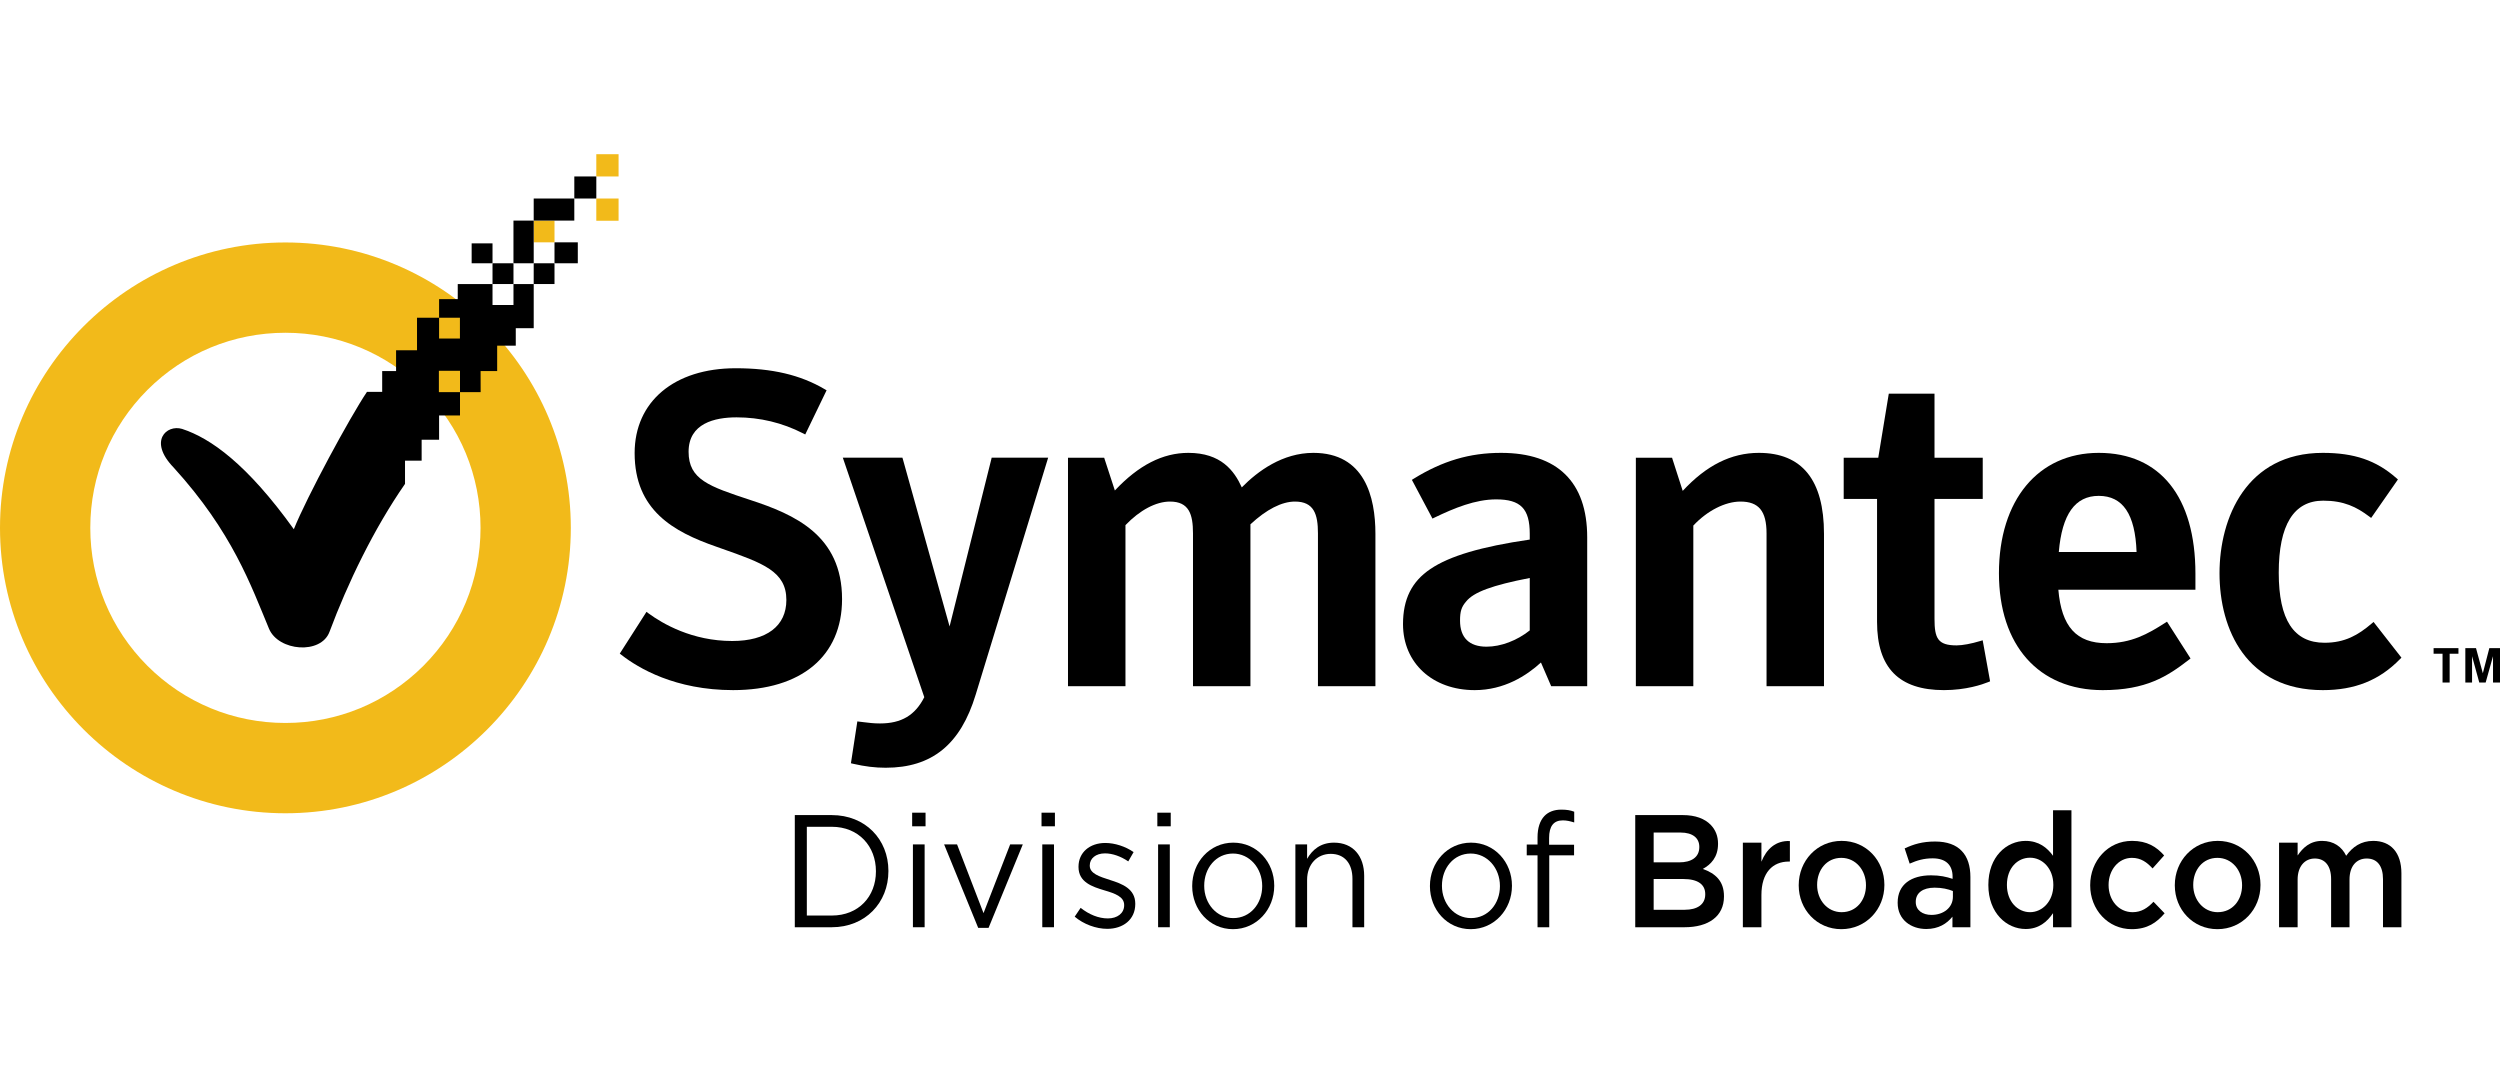 <svg width="300" height="130" viewBox="0 0 300 130" fill="none" xmlns="http://www.w3.org/2000/svg">
<g clip-path="url(#clip0_252_1528)">
<path d="M95.376 97.811H99.814C103.832 97.811 106.609 100.714 106.609 104.502V104.54C106.609 108.329 103.832 111.269 99.814 111.269H95.376V97.811ZM96.82 99.214V109.865H99.814C103.047 109.865 105.111 107.56 105.111 104.58V104.54C105.111 101.56 103.047 99.214 99.814 99.214H96.82V99.214Z" fill="black"/>
<path d="M109.459 97.522H111.066V99.156H109.459V97.522ZM109.55 101.329H110.955V111.269H109.55V101.329Z" fill="black"/>
<path d="M113.294 101.329H114.847L118.023 109.578L121.219 101.329H122.736L118.627 111.347H117.385L113.294 101.329Z" fill="black"/>
<path d="M124.983 97.522H126.59V99.156H124.983V97.522ZM125.074 101.329H126.479V111.269H125.074V101.329Z" fill="black"/>
<path d="M128.964 110L129.677 108.943C130.699 109.749 131.832 110.211 132.944 110.211C134.077 110.211 134.899 109.596 134.899 108.634V108.596C134.899 107.596 133.784 107.212 132.544 106.847C131.064 106.405 129.421 105.865 129.421 104.04V104.001C129.421 102.291 130.772 101.156 132.635 101.156C133.784 101.156 135.064 101.578 136.032 102.251L135.392 103.367C134.515 102.771 133.512 102.405 132.599 102.405C131.484 102.405 130.772 103.02 130.772 103.847V103.885C130.772 104.829 131.941 105.192 133.201 105.598C134.663 106.058 136.233 106.654 136.233 108.443V108.481C136.233 110.365 134.753 111.461 132.872 111.461C131.521 111.461 130.024 110.903 128.964 110" fill="black"/>
<path d="M138.881 97.522H140.488V99.156H138.881V97.522ZM138.972 101.329H140.377V111.269H138.972V101.329Z" fill="black"/>
<path d="M143.064 106.347V106.309C143.064 103.501 145.146 101.118 147.995 101.118C150.824 101.118 152.908 103.463 152.908 106.271V106.309C152.908 109.116 150.808 111.5 147.959 111.5C145.128 111.5 143.064 109.154 143.064 106.347ZM151.464 106.347V106.309C151.464 104.174 149.948 102.425 147.959 102.425C145.914 102.425 144.506 104.174 144.506 106.271V106.309C144.506 108.443 146.004 110.172 147.995 110.172C150.041 110.172 151.464 108.443 151.464 106.347Z" fill="black"/>
<path d="M155.446 101.329H156.852V103.06C157.474 101.983 158.459 101.118 160.084 101.118C162.368 101.118 163.701 102.732 163.701 105.098V111.269H162.294V105.463C162.294 103.618 161.344 102.463 159.683 102.463C158.057 102.463 156.852 103.712 156.852 105.578V111.269H155.446V101.329V101.329Z" fill="black"/>
<path d="M171.592 106.347V106.309C171.592 103.501 173.674 101.118 176.523 101.118C179.352 101.118 181.435 103.463 181.435 106.271V106.309C181.435 109.116 179.335 111.5 176.486 111.5C173.655 111.5 171.592 109.154 171.592 106.347ZM179.992 106.347V106.309C179.992 104.174 178.477 102.425 176.486 102.425C174.441 102.425 173.034 104.174 173.034 106.271V106.309C173.034 108.443 174.532 110.172 176.523 110.172C178.568 110.172 179.992 108.443 179.992 106.347Z" fill="black"/>
<path d="M184.504 102.636H183.208V101.347H184.504V100.482C184.504 99.349 184.797 98.483 185.326 97.925C185.801 97.425 186.495 97.156 187.353 97.156C188.012 97.156 188.45 97.233 188.906 97.405V98.694C188.393 98.54 188.012 98.445 187.535 98.445C186.441 98.445 185.892 99.136 185.892 100.56V101.367H188.888V102.636H185.91V111.269H184.504V102.636V102.636Z" fill="black"/>
<path d="M196.229 97.811H201.964C203.426 97.811 204.575 98.233 205.306 99.002C205.871 99.598 206.164 100.347 206.164 101.233V101.271C206.164 102.885 205.288 103.751 204.339 104.271C205.835 104.809 206.877 105.713 206.877 107.538V107.578C206.877 109.98 204.995 111.269 202.146 111.269H196.229V97.811V97.811ZM203.917 101.616C203.917 100.56 203.115 99.905 201.671 99.905H198.439V103.482H201.508C202.949 103.482 203.917 102.885 203.917 101.656V101.616ZM202 105.482H198.439V109.173H202.164C203.68 109.173 204.629 108.538 204.629 107.327V107.289C204.629 106.154 203.771 105.482 202 105.482Z" fill="black"/>
<path d="M209.143 101.118H211.37V103.405C211.973 101.887 213.088 100.849 214.786 100.925V103.387H214.657C212.723 103.387 211.37 104.712 211.37 107.405V111.269H209.143V101.118V101.118Z" fill="black"/>
<path d="M215.846 106.251V106.212C215.846 103.309 218.037 100.905 220.995 100.905C223.953 100.905 226.126 103.271 226.126 106.174V106.212C226.126 109.096 223.935 111.5 220.959 111.5C218.019 111.5 215.846 109.134 215.846 106.251M223.917 106.251V106.212C223.917 104.425 222.693 102.943 220.959 102.943C219.188 102.943 218.055 104.405 218.055 106.174V106.212C218.055 107.982 219.279 109.462 220.995 109.462C222.786 109.462 223.917 108 223.917 106.251" fill="black"/>
<path d="M227.719 108.347V108.309C227.719 106.116 229.362 105.04 231.719 105.04C232.795 105.04 233.562 105.212 234.311 105.463V105.212C234.311 103.771 233.471 103.001 231.919 103.001C230.842 103.001 230.039 103.251 229.161 103.636L228.559 101.809C229.637 101.309 230.677 100.983 232.211 100.983C233.653 100.983 234.731 101.387 235.408 102.116C236.119 102.847 236.448 103.925 236.448 105.251V111.269H234.293V110C233.635 110.827 232.631 111.48 231.151 111.48C229.344 111.48 227.719 110.385 227.719 108.347M234.348 107.616V106.923C233.782 106.692 233.033 106.52 232.157 106.52C230.731 106.52 229.891 107.154 229.891 108.212V108.251C229.891 109.231 230.713 109.789 231.773 109.789C233.233 109.789 234.348 108.905 234.348 107.616" fill="black"/>
<path d="M238.602 106.212V106.174C238.602 102.809 240.777 100.907 243.077 100.907C244.666 100.907 245.669 101.732 246.364 102.694V97.234H248.573V111.269H246.364V109.578C245.651 110.634 244.648 111.48 243.077 111.48C240.813 111.48 238.602 109.578 238.602 106.212ZM246.4 106.212V106.174C246.4 104.212 245.086 102.925 243.606 102.925C242.091 102.925 240.831 104.174 240.831 106.174V106.212C240.831 108.174 242.109 109.462 243.606 109.462C245.086 109.462 246.4 108.154 246.4 106.212Z" fill="black"/>
<path d="M250.822 106.251V106.212C250.822 103.329 252.94 100.905 255.844 100.905C257.653 100.905 258.784 101.616 259.697 102.656L258.31 104.212C257.633 103.482 256.922 102.943 255.826 102.943C254.219 102.943 253.031 104.405 253.031 106.174V106.212C253.031 108.02 254.219 109.462 255.917 109.462C256.959 109.462 257.708 108.962 258.419 108.212L259.753 109.596C258.802 110.711 257.69 111.5 255.808 111.5C252.94 111.5 250.822 109.134 250.822 106.251" fill="black"/>
<path d="M260.977 106.251V106.212C260.977 103.309 263.169 100.905 266.127 100.905C269.086 100.905 271.258 103.271 271.258 106.174V106.212C271.258 109.096 269.067 111.5 266.091 111.5C263.151 111.5 260.977 109.134 260.977 106.251M269.049 106.251V106.212C269.049 104.425 267.826 102.943 266.091 102.943C264.318 102.943 263.187 104.405 263.187 106.174V106.212C263.187 107.982 264.411 109.462 266.127 109.462C267.917 109.462 269.049 108 269.049 106.251" fill="black"/>
<path d="M273.487 101.118H275.715V102.656C276.336 101.752 277.176 100.907 278.655 100.907C280.044 100.907 281.029 101.618 281.54 102.694C282.307 101.618 283.331 100.907 284.791 100.907C286.891 100.907 288.169 102.311 288.169 104.791V111.269H285.96V105.502C285.96 103.887 285.247 103.022 284.005 103.022C282.802 103.022 281.942 103.905 281.942 105.54V111.269H279.733V105.483C279.733 103.905 279.002 103.022 277.778 103.022C276.555 103.022 275.715 103.983 275.715 105.54V111.269H273.487V101.118V101.118Z" fill="black"/>
<path d="M87.971 82.814C81.025 82.814 76.6 80.171 74.582 78.594L74.373 78.434L74.514 78.211L77.411 73.683L77.576 73.422L77.827 73.607C79.513 74.844 83.058 76.92 87.865 76.92C91.994 76.92 94.364 75.125 94.364 72C94.364 68.56 91.576 67.58 86.52 65.802L85.925 65.591C80.851 63.824 76.156 61.247 76.156 54.371C76.156 48.185 80.918 44.189 88.285 44.189C92.653 44.189 96.047 44.987 98.96 46.702L99.191 46.836L99.074 47.076L96.758 51.867L96.629 52.136L96.362 52C93.878 50.727 91.196 50.082 88.393 50.082C85.763 50.082 82.631 50.8 82.631 54.213C82.631 57.553 85.096 58.367 90.009 59.989C95.349 61.729 101.047 64.231 101.047 71.896C101.047 78.733 96.16 82.814 87.971 82.814" fill="black"/>
<path d="M106.28 92.129C105.009 92.129 103.805 91.982 102.374 91.653L102.11 91.591L102.152 91.322L102.838 86.847L102.88 86.569L103.158 86.604L103.605 86.658C104.29 86.742 104.83 86.814 105.598 86.814C108.169 86.814 109.814 85.838 110.914 83.662L101.27 55.309L101.138 54.924H108.29L108.354 55.136L113.95 75.173L118.947 55.145L119 54.924H125.778L125.663 55.302L117.085 83.349C115.269 89.34 111.832 92.129 106.28 92.129Z" fill="black"/>
<path d="M165.05 82.344H158.154V64.002C158.154 61.715 157.681 60.188 155.394 60.188C153.817 60.188 151.972 61.129 150.052 62.918V82.344H143.159V64.002C143.159 61.715 142.686 60.188 140.396 60.188C138.717 60.188 136.776 61.217 135.056 63.017V82.344H128.159V54.926H132.501L132.565 55.126L133.783 58.858C136.636 55.82 139.526 54.344 142.605 54.344C146.512 54.344 148.106 56.477 149.014 58.486C150.941 56.524 153.912 54.344 157.603 54.344C163.759 54.344 165.05 59.624 165.05 64.055V82.344V82.344Z" fill="black"/>
<path d="M176.964 82.815C171.901 82.815 168.361 79.558 168.361 74.897C168.361 71.897 169.404 69.795 171.644 68.284C173.932 66.728 177.73 65.598 183.57 64.749V64.055C183.57 61.046 182.479 59.926 179.543 59.926C177.032 59.926 174.504 60.973 172.146 62.108L171.895 62.231L171.764 61.98L169.554 57.824L169.424 57.584L169.655 57.438C173.13 55.298 176.355 54.344 180.123 54.344C186.89 54.344 190.464 57.846 190.464 64.477V82.34H186.139L186.064 82.164L184.914 79.5C183.195 81.077 180.499 82.815 176.964 82.815M183.57 69.357C179.055 70.235 176.832 71.057 175.934 72.182C175.374 72.829 175.204 73.366 175.204 74.475C175.204 76.52 176.304 77.602 178.384 77.602C180.108 77.602 182.032 76.875 183.57 75.649V69.357V69.357Z" fill="black"/>
<path d="M218.879 82.344H211.985V64.002C211.985 61.329 211.046 60.188 208.857 60.188C207.017 60.188 204.859 61.291 203.199 63.068V82.344H196.303V54.926H200.648L200.71 55.126L201.926 58.906C204.766 55.837 207.757 54.344 211.065 54.344C216.252 54.344 218.879 57.613 218.879 64.055V82.344Z" fill="black"/>
<path d="M233.271 82.814C227.87 82.814 225.246 80.14 225.246 74.629V59.871H221.244V54.925H225.391L226.615 47.482L226.655 47.238H232.141V54.925H237.928V59.871H232.141V74.263C232.141 76.611 232.542 77.447 234.797 77.447C235.481 77.447 236.555 77.249 237.606 76.929L237.92 76.834L237.979 77.156L238.77 81.525L238.81 81.76L238.59 81.851C237.875 82.14 235.928 82.814 233.271 82.814Z" fill="black"/>
<path d="M252.32 82.815C244.644 82.815 239.873 77.442 239.873 68.791C239.873 60.015 244.573 54.344 251.849 54.344C259.222 54.344 263.451 59.629 263.451 68.844V70.767H247.002C247.379 75.2 249.171 77.184 252.795 77.184C255.758 77.184 257.719 76.086 259.795 74.757L260.04 74.602L260.197 74.846L262.722 78.791L262.864 79.015L262.657 79.178C260.086 81.168 257.537 82.815 252.32 82.815ZM247.057 66.237H256.388C256.228 61.709 254.746 59.504 251.849 59.504C249.011 59.504 247.44 61.709 247.057 66.237Z" fill="black"/>
<path d="M278.736 82.815C269.596 82.815 266.342 75.571 266.342 68.789C266.342 62.127 269.587 54.344 278.736 54.344C282.509 54.344 285.145 55.246 287.556 57.364L287.751 57.533L287.604 57.749L284.711 61.906L284.538 62.151L284.296 61.973C282.784 60.837 281.267 60.08 278.789 60.08C275.245 60.08 273.449 62.995 273.449 68.737C273.449 74.384 275.249 77.131 278.945 77.131C281.387 77.131 282.973 76.211 284.596 74.829L284.829 74.633L285.015 74.875L288.015 78.717L288.171 78.917L287.995 79.098C285.52 81.635 282.578 82.815 278.736 82.815" fill="black"/>
<path d="M34.249 97.593C15.369 97.591 0.004 82.227 0 63.342C0.004 44.462 15.369 29.096 34.249 29.096C53.129 29.096 68.498 44.462 68.498 63.342C68.498 82.222 53.131 97.591 34.249 97.593M34.249 39.931C28.002 39.931 22.122 42.365 17.695 46.787C13.273 51.213 10.835 57.093 10.835 63.342C10.835 69.591 13.273 75.475 17.696 79.902C22.118 84.318 28 86.756 34.249 86.756C40.498 86.756 46.382 84.318 50.809 79.898C55.225 75.475 57.664 69.593 57.664 63.342C57.664 57.091 55.225 51.213 50.807 46.785C46.38 42.365 40.498 39.931 34.249 39.931" fill="#F2BA1A"/>
<path d="M293.105 78.451H292.031V77.776H295.014V78.451H293.958V81.906H293.105V78.451ZM295.84 77.776H297.12L297.94 80.789L298.72 77.776H300V81.906H299.162V78.746L298.278 81.906H297.514L296.647 78.746V81.906H295.84V77.776V77.776Z" fill="black"/>
<path d="M74.229 23.822H71.556V26.491H74.229V23.822Z" fill="#F2BA1A"/>
<path d="M74.229 18.5H71.556V21.175H74.229V18.5Z" fill="#F2BA1A"/>
<path d="M66.54 26.473H64.044V29.08H66.54V26.473Z" fill="#F2BA1A"/>
<path d="M61.617 31.593H59.102V34.084H61.617V31.593Z" fill="black"/>
<path d="M69.336 29.08H66.54V31.593H69.336V29.08Z" fill="black"/>
<path d="M59.102 29.204H56.598V31.593H59.102V29.204Z" fill="black"/>
<path d="M66.54 31.593H64.044V34.084H66.54V31.593Z" fill="black"/>
<path d="M71.558 21.175H68.918V23.822H71.558V21.175Z" fill="black"/>
<path d="M68.917 23.822H64.044V26.471H68.917V23.822Z" fill="black"/>
<path d="M64.045 26.471H61.616V31.593H64.045V26.471Z" fill="black"/>
<path d="M61.617 34.086V36.598H59.102V34.086H54.929V35.897H52.691V38.131H55.191V40.62H52.691V38.131H50.042V42.035H47.529V44.526H45.862V47.028H44.033C41.975 50.087 36.82 59.622 35.26 63.508C29.644 55.689 25.282 52.589 21.848 51.468C19.993 50.909 17.76 52.928 20.838 56.104C27.908 63.877 30.135 70.313 32.282 75.449C33.419 78.155 38.515 78.575 39.54 75.82C41.715 69.991 44.868 63.444 48.602 58.068V55.282H50.597V52.769H52.691V49.858H55.2V47.053H52.666V44.5H55.2V47.053H57.678L57.671 44.526H59.66V41.478H61.893V39.38H64.046V34.086H61.617V34.086Z" fill="black"/>
</g>
<defs>
<clipPath id="clip0_252_1528">
<rect width="300" height="92.999" fill="white" transform="translate(0 18.5)"/>
</clipPath>
</defs>
</svg>
